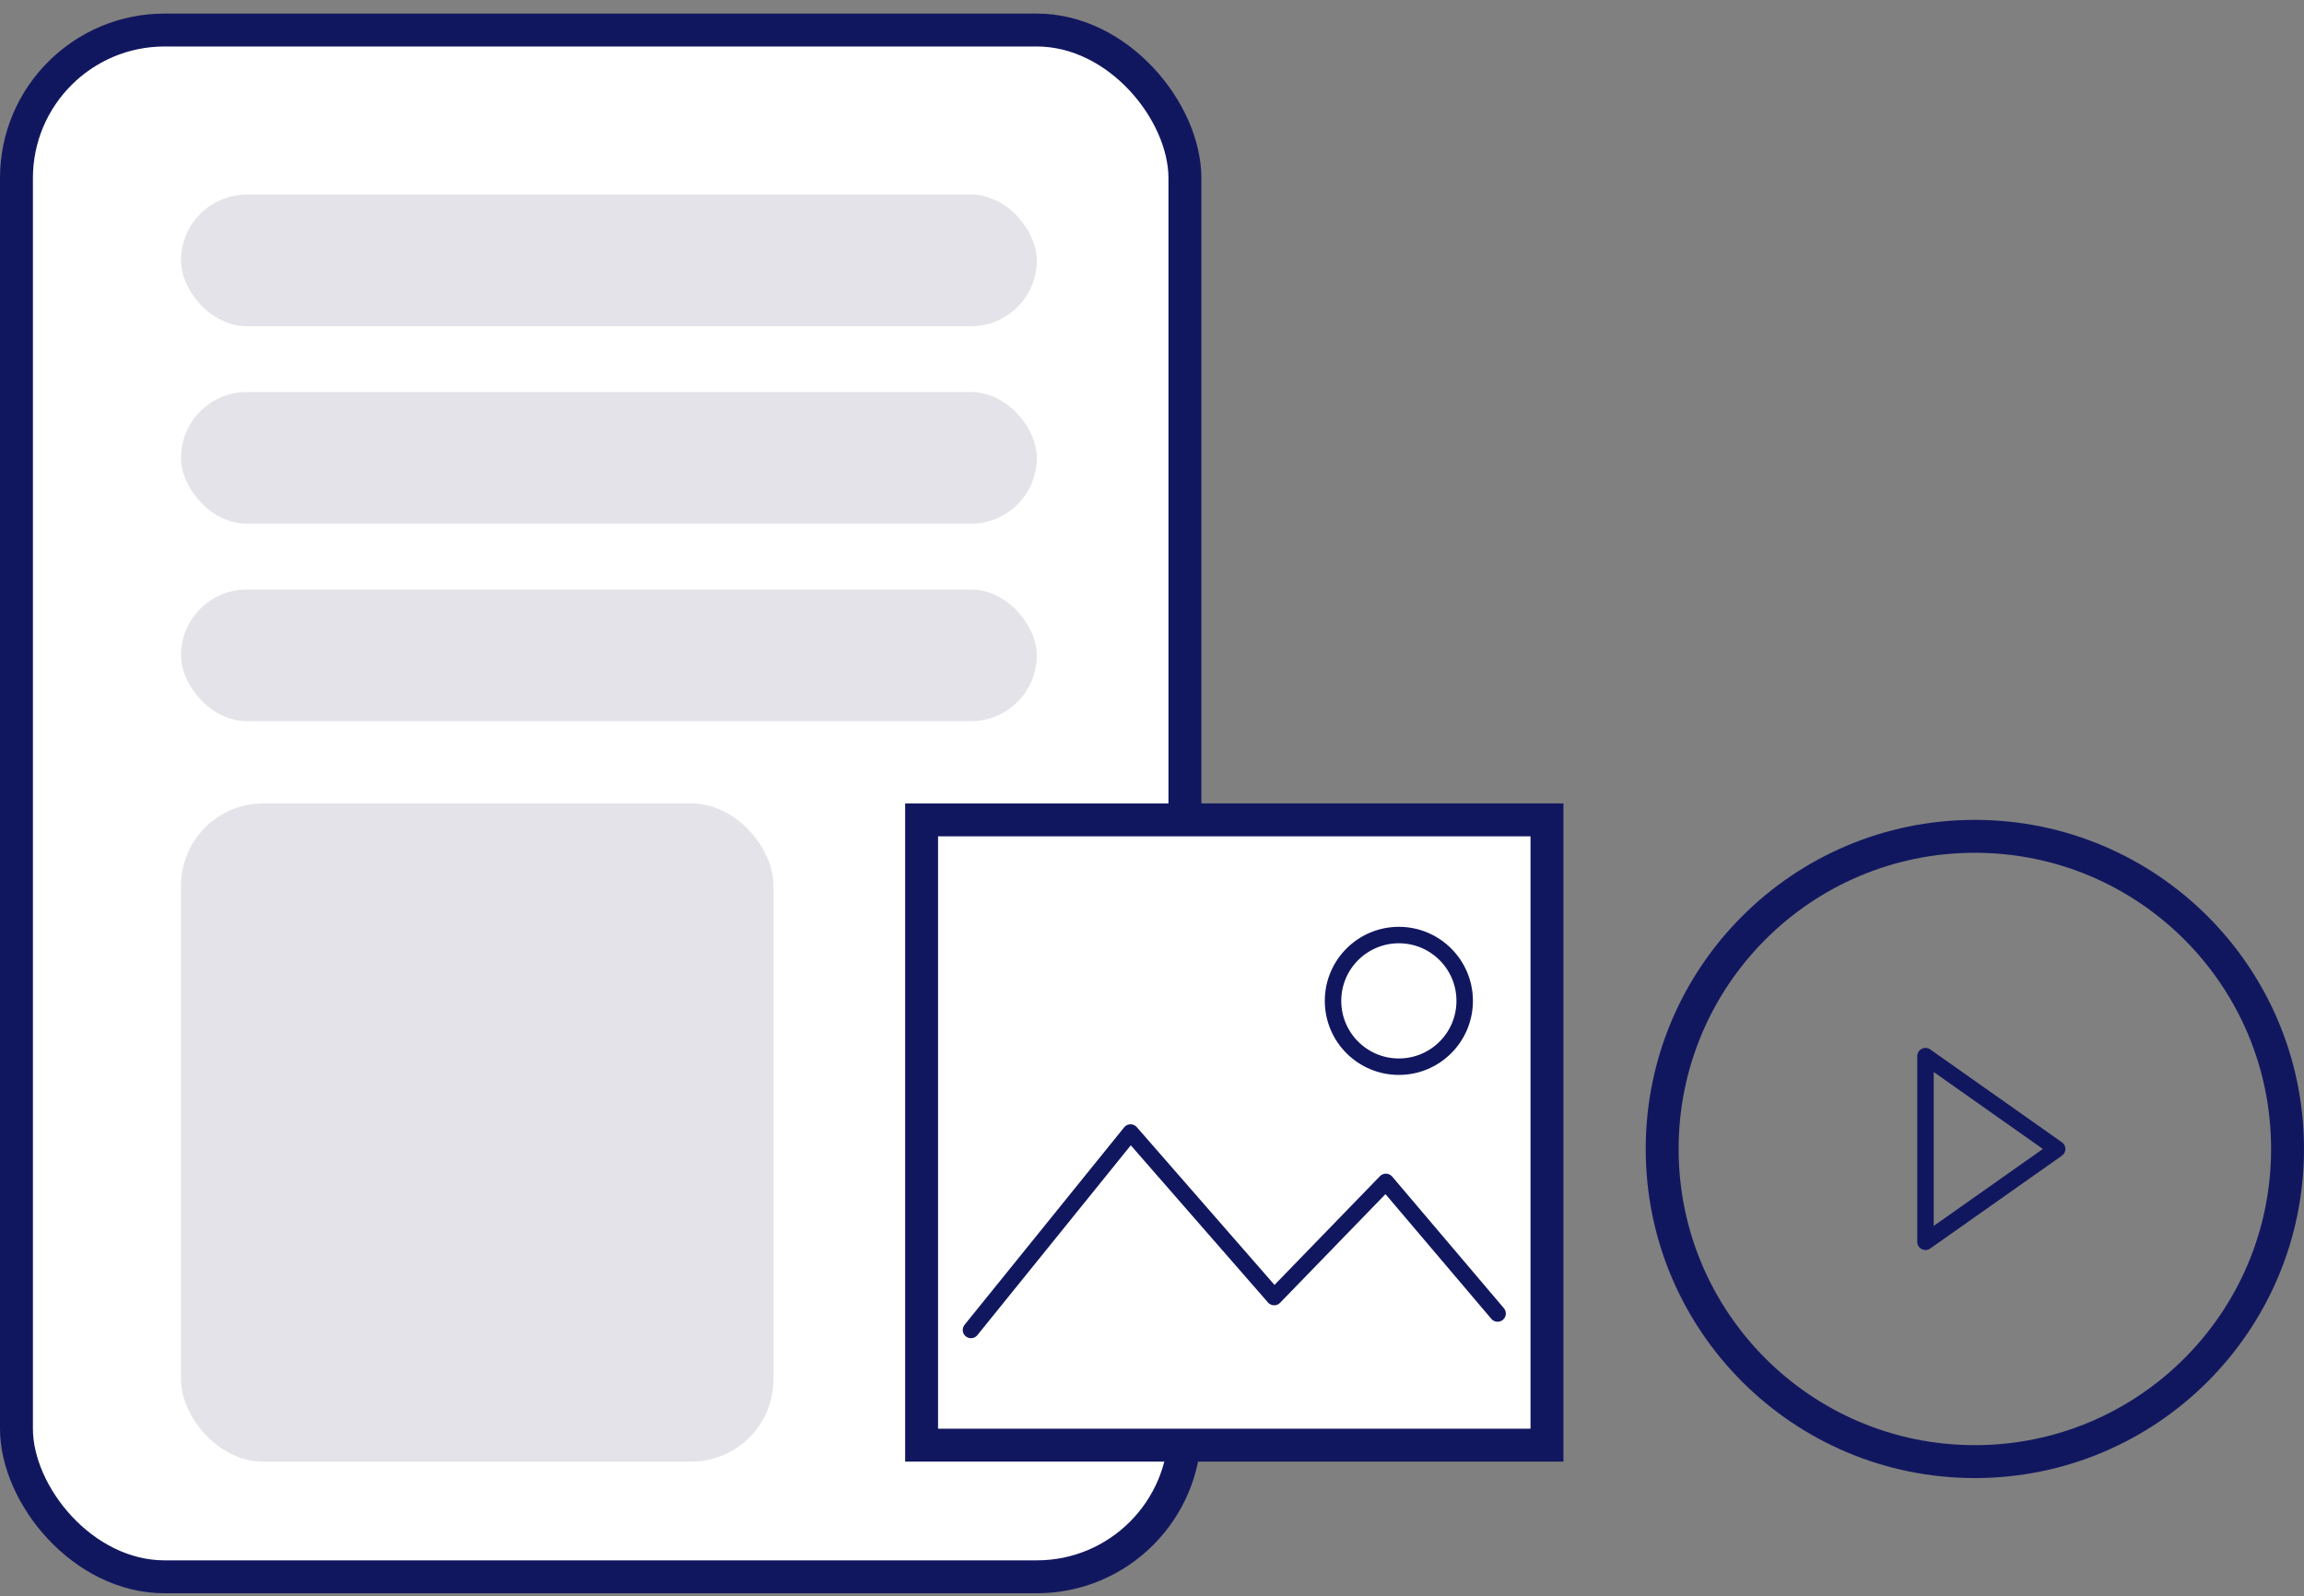<svg width="140" height="97" viewBox="0 0 140 97" fill="none" xmlns="http://www.w3.org/2000/svg">
<rect x="0" y="0" width="140" height="97" fill="#808080" stroke="none"/>
<rect x="1" y="1.825" width="71" height="94" rx="9" fill="white"/>
<rect x="1" y="1.825" width="71" height="94" rx="9" fill="url(#paint0_linear_652_10720)"/>
<rect x="1" y="1.825" width="71" height="94" rx="9" stroke="#11175F" stroke-width="2"/>
<path d="M139 69.825C139 80.318 130.493 88.825 120 88.825C109.507 88.825 101 80.318 101 69.825C101 59.331 109.507 50.825 120 50.825C130.493 50.825 139 59.331 139 69.825Z" stroke="#11175F" stroke-width="2"/>
<path d="M125 69.825L117 75.466V64.184L125 69.825Z" stroke="#11175F" stroke-linejoin="round"/>
<rect x="11" y="11.825" width="52" height="8" rx="4" fill="#E3E3E9"/>
<rect x="11" y="23.825" width="52" height="8" rx="4" fill="#E3E3E9"/>
<rect x="11" y="35.825" width="52" height="8" rx="4" fill="#E3E3E9"/>
<rect x="11" y="48.825" width="36" height="40" rx="5" fill="#E3E3E9"/>
<path d="M56 49.825L94 49.825V87.825H56L56 49.825Z" fill="white"/>
<path d="M56 49.825L94 49.825V87.825H56L56 49.825Z" fill="url(#paint1_linear_652_10720)"/>
<path d="M56 49.825L94 49.825V87.825H56L56 49.825Z" stroke="#11175F" stroke-width="2"/>
<path d="M59 80.825L68.697 68.825L77.424 78.825L84.212 71.825L91 79.825" fill="white"/>
<path d="M59 80.825L68.697 68.825L77.424 78.825L84.212 71.825L91 79.825" fill="url(#paint2_linear_652_10720)"/>
<path d="M59 80.825L68.697 68.825L77.424 78.825L84.212 71.825L91 79.825" stroke="#11175F" stroke-linecap="round" stroke-linejoin="round"/>
<path d="M85 64.825C87.209 64.825 89 63.034 89 60.825C89 58.616 87.209 56.825 85 56.825C82.791 56.825 81 58.616 81 60.825C81 63.034 82.791 64.825 85 64.825Z" fill="white"/>
<path d="M85 64.825C87.209 64.825 89 63.034 89 60.825C89 58.616 87.209 56.825 85 56.825C82.791 56.825 81 58.616 81 60.825C81 63.034 82.791 64.825 85 64.825Z" fill="url(#paint3_linear_652_10720)"/>
<path d="M85 64.825C87.209 64.825 89 63.034 89 60.825C89 58.616 87.209 56.825 85 56.825C82.791 56.825 81 58.616 81 60.825C81 63.034 82.791 64.825 85 64.825Z" stroke="#11175F"/>
<defs>
<linearGradient id="paint0_linear_652_10720" x1="36.5" y1="0.825" x2="36.5" y2="96.825" gradientUnits="userSpaceOnUse">
<stop stop-color="white"/>
<stop offset="1" stop-color="white" stop-opacity="0"/>
</linearGradient>
<linearGradient id="paint1_linear_652_10720" x1="75" y1="48.825" x2="75" y2="88.825" gradientUnits="userSpaceOnUse">
<stop stop-color="white"/>
<stop offset="1" stop-color="white" stop-opacity="0"/>
</linearGradient>
<linearGradient id="paint2_linear_652_10720" x1="75" y1="68.825" x2="75" y2="80.825" gradientUnits="userSpaceOnUse">
<stop stop-color="white"/>
<stop offset="1" stop-color="white" stop-opacity="0"/>
</linearGradient>
<linearGradient id="paint3_linear_652_10720" x1="85" y1="56.825" x2="85" y2="64.825" gradientUnits="userSpaceOnUse">
<stop stop-color="white"/>
<stop offset="1" stop-color="white" stop-opacity="0"/>
</linearGradient>
</defs>
</svg>

